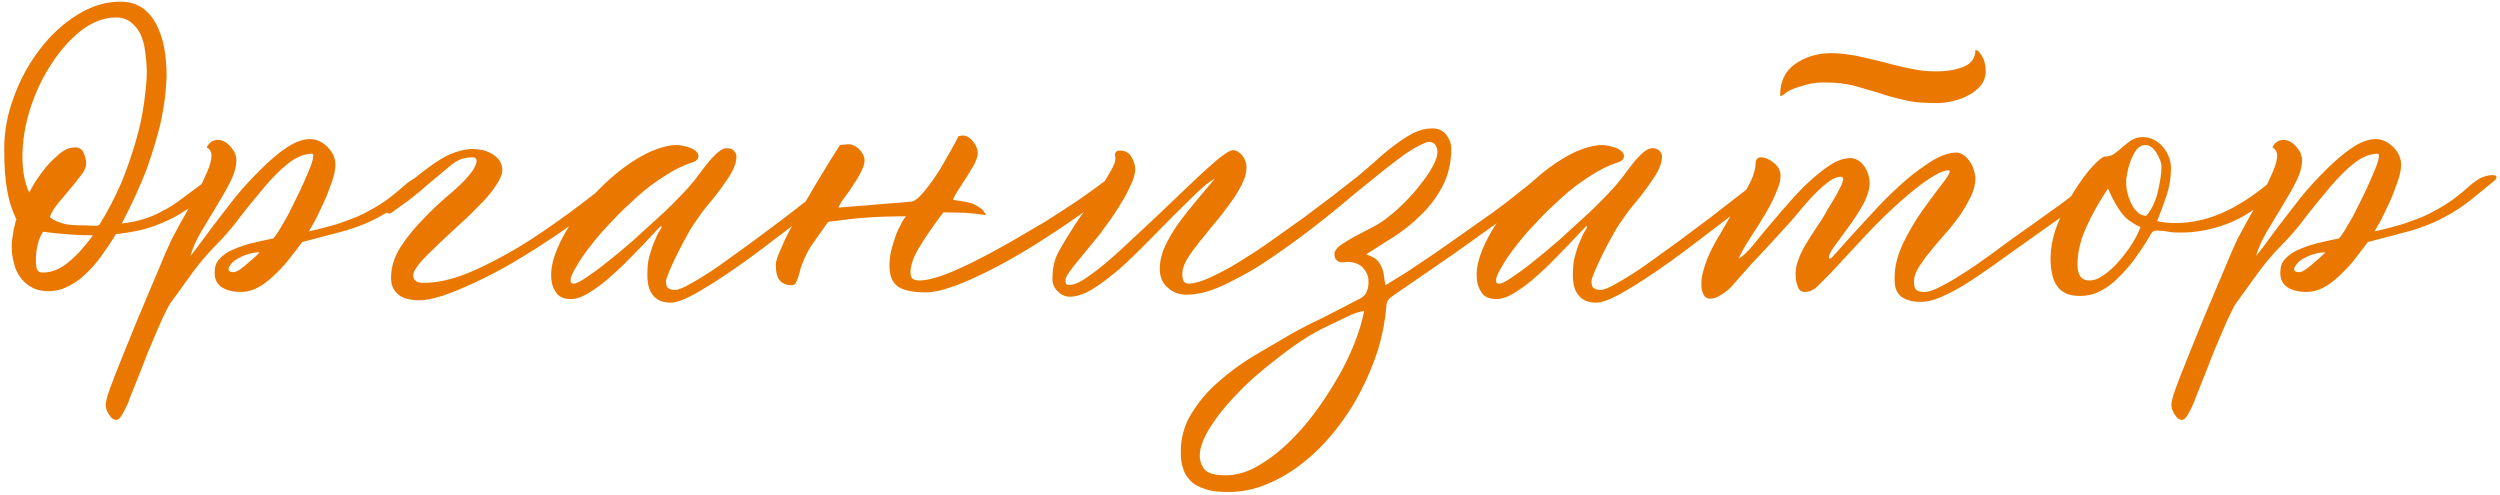 <?xml version="1.0" encoding="UTF-8"?> <svg xmlns="http://www.w3.org/2000/svg" width="303" height="60" viewBox="0 0 303 60" fill="none"><path d="M25.376 21.609C25.568 21.417 25.808 21.321 26.096 21.321C26.24 21.321 26.384 21.369 26.528 21.465C26.624 21.561 26.72 21.657 26.72 21.753C26.672 22.041 26.528 22.233 26.336 22.377L24.512 23.961C23.84 24.537 23.072 25.161 22.112 25.737C21.152 26.361 20.048 26.889 18.752 27.369C17.456 27.849 15.872 28.185 14.048 28.377C13.472 29.337 12.848 30.249 12.224 31.113C11.6 31.977 10.928 32.697 10.256 33.321C9.584 33.945 8.864 34.425 8.144 34.761C7.376 35.145 6.656 35.289 5.888 35.289C5.072 35.289 4.4 35.145 3.824 34.809C3.248 34.521 2.816 34.089 2.432 33.561C2.048 33.033 1.808 32.457 1.664 31.785C1.472 31.113 1.424 30.489 1.424 29.817C1.424 29.625 1.424 29.337 1.472 29.049L1.616 28.089C1.664 27.801 1.712 27.513 1.808 27.225C1.856 26.937 1.904 26.745 2 26.601C1.424 25.449 1.04 24.201 0.848 22.905C0.608 21.657 0.512 20.025 0.512 18.057C0.512 15.945 0.896 13.785 1.712 11.673C2.48 9.561 3.536 7.641 4.88 5.913C6.176 4.233 7.664 2.841 9.392 1.785C11.072 0.729 12.8 0.201 14.624 0.201C15.68 0.201 16.544 0.489 17.264 0.969C17.936 1.449 18.512 2.121 18.944 2.937C19.376 3.801 19.712 4.761 19.904 5.817C20.096 6.873 20.192 8.025 20.192 9.177C20.192 9.561 20.144 10.281 20.048 11.289C19.952 12.297 19.76 13.545 19.424 15.081C19.04 16.617 18.512 18.441 17.792 20.457C17.024 22.473 16.016 24.681 14.768 27.081C15.728 26.985 16.64 26.793 17.408 26.553C18.176 26.313 18.992 25.977 19.76 25.545C20.528 25.161 21.344 24.633 22.208 23.961L25.376 21.609ZM14.048 2.121C12.56 2.121 11.12 2.697 9.776 3.753C8.432 4.809 7.232 6.201 6.176 7.833C5.12 9.465 4.256 11.289 3.632 13.257C3.008 15.273 2.72 17.193 2.72 19.017C2.72 20.649 2.96 22.089 3.536 23.337C3.68 23.049 3.92 22.617 4.304 21.993C4.688 21.417 5.12 20.793 5.648 20.169C6.128 19.593 6.704 19.065 7.28 18.585C7.856 18.105 8.48 17.865 9.152 17.865C9.632 17.865 9.968 18.105 10.16 18.585C10.352 19.065 10.448 19.449 10.448 19.785C10.448 20.217 10.256 20.697 9.872 21.177C9.488 21.705 9.056 22.233 8.576 22.809L7.088 24.585C6.608 25.161 6.224 25.737 6.032 26.313C6.416 26.649 6.944 26.889 7.616 27.081C8.24 27.273 9.2 27.321 10.544 27.321C10.736 27.321 11.024 27.369 11.312 27.369C11.6 27.369 11.84 27.369 12.032 27.273C13.04 25.641 13.904 23.961 14.672 22.233C15.392 20.505 15.968 18.777 16.448 17.145C16.928 15.513 17.264 13.929 17.456 12.489C17.648 11.049 17.792 9.801 17.792 8.745C17.792 7.881 17.696 7.065 17.6 6.249C17.504 5.481 17.312 4.761 17.024 4.137C16.736 3.561 16.352 3.081 15.872 2.697C15.392 2.313 14.768 2.121 14.048 2.121ZM5.216 33.033C6.224 33.033 7.232 32.649 8.288 31.785C9.296 30.969 10.304 29.865 11.264 28.521C9.44 28.521 7.424 28.377 5.216 28.089C4.88 28.617 4.64 29.193 4.544 29.769C4.4 30.345 4.352 30.921 4.352 31.449C4.352 32.121 4.4 32.553 4.544 32.745C4.64 32.937 4.88 33.033 5.216 33.033ZM49.918 21.801C50.206 21.609 50.494 21.465 50.83 21.369C51.118 21.273 51.406 21.225 51.694 21.225C52.03 21.225 52.222 21.321 52.222 21.465C52.222 21.657 52.078 21.801 51.838 21.993L49.966 23.529C49.342 24.057 48.67 24.585 47.902 25.113C47.134 25.641 46.222 26.169 45.262 26.649C44.302 27.129 43.15 27.561 41.902 27.945L39.166 28.665L36.622 29.337C36.046 30.105 35.47 30.873 34.894 31.593C34.318 32.313 33.694 32.937 33.07 33.513C32.446 34.089 31.822 34.569 31.15 34.905C30.478 35.241 29.854 35.385 29.23 35.385C28.222 35.385 27.454 35.193 26.878 34.809C26.302 34.425 26.014 33.849 26.014 33.081C26.014 32.409 26.158 31.881 26.542 31.449C26.926 31.017 27.406 30.633 28.03 30.345C28.654 30.057 29.422 29.769 30.286 29.529C31.15 29.337 32.062 29.097 33.118 28.905C33.262 28.761 33.502 28.425 33.838 27.897C34.126 27.417 34.462 26.841 34.846 26.169L35.902 24.057C36.286 23.289 36.622 22.569 36.91 21.897C37.198 21.225 37.486 20.601 37.678 20.073C37.87 19.545 37.966 19.161 37.966 18.873C37.966 18.729 37.918 18.633 37.822 18.633C36.862 18.633 35.854 19.065 34.894 19.833C33.934 20.601 32.974 21.561 32.014 22.713C31.054 23.865 30.046 25.065 29.086 26.313C28.126 27.609 27.166 28.713 26.206 29.673C25.15 30.729 24.238 31.833 23.374 32.985L20.878 36.441C20.638 36.729 20.35 37.209 20.062 37.833C19.726 38.505 19.39 39.225 19.054 40.041L17.95 42.633L16.942 45.225L16.078 47.385C15.79 48.057 15.646 48.489 15.55 48.777C15.358 49.161 15.166 49.641 14.878 50.121C14.59 50.649 14.35 50.889 14.11 50.889C13.774 50.889 13.486 50.697 13.198 50.217C12.91 49.785 12.814 49.401 12.814 49.017C12.814 48.777 12.958 48.105 13.342 47.049C13.726 45.993 14.206 44.793 14.782 43.353L16.654 38.745L18.574 34.185L20.158 30.441C20.638 29.385 20.926 28.713 21.118 28.425C21.502 27.705 21.934 26.889 22.462 25.977L23.902 23.337C24.382 22.473 24.766 21.609 25.102 20.841C25.438 20.073 25.63 19.401 25.63 18.873C25.63 18.393 25.438 18.057 25.054 17.865C25.342 17.289 25.774 16.953 26.446 16.953C26.734 16.953 26.974 17.049 27.262 17.193C27.502 17.337 27.742 17.529 27.934 17.769C28.126 18.009 28.318 18.249 28.462 18.537C28.558 18.825 28.654 19.113 28.654 19.353C28.654 20.169 28.414 21.033 27.934 21.993C27.454 22.953 26.878 23.961 26.254 24.969L24.43 27.993C23.806 29.049 23.374 30.009 23.086 30.969C23.134 30.969 23.422 30.633 23.95 29.913L25.87 27.321L28.51 23.913C29.47 22.713 30.526 21.609 31.582 20.553C32.638 19.497 33.646 18.633 34.702 17.913C35.71 17.241 36.67 16.857 37.582 16.857C38.35 16.857 39.07 17.193 39.694 17.817C40.318 18.441 40.654 19.161 40.654 19.977C40.654 20.553 40.51 21.225 40.222 22.041C39.934 22.857 39.646 23.673 39.262 24.489C38.878 25.305 38.542 26.025 38.206 26.697C37.822 27.369 37.582 27.801 37.438 28.041C38.158 27.897 38.878 27.705 39.598 27.513C40.318 27.321 41.038 27.129 41.758 26.841C42.862 26.457 43.822 26.073 44.638 25.593C45.454 25.161 46.174 24.729 46.846 24.249C47.47 23.769 48.046 23.337 48.526 22.905C49.006 22.473 49.438 22.089 49.918 21.801ZM28.318 32.985C28.606 32.985 29.038 32.745 29.662 32.217C30.286 31.689 30.91 31.161 31.486 30.585C30.91 30.585 30.43 30.681 29.998 30.825C29.518 30.969 29.134 31.161 28.798 31.353C28.414 31.545 28.174 31.785 27.982 32.025C27.79 32.265 27.694 32.457 27.694 32.601C27.694 32.889 27.886 32.985 28.318 32.985ZM51.333 34.281C52.965 34.281 54.741 33.897 56.757 33.081C58.725 32.265 60.741 31.209 62.853 29.961C64.917 28.713 66.981 27.273 69.093 25.737C71.157 24.201 73.077 22.713 74.901 21.225C75.093 21.033 75.285 20.937 75.477 20.937C75.765 20.937 75.909 21.081 75.909 21.369C75.909 21.561 75.813 21.753 75.621 21.945C74.469 23.097 73.125 24.297 71.637 25.449C70.149 26.601 68.613 27.705 67.029 28.761C65.445 29.817 63.861 30.825 62.229 31.785C60.597 32.745 59.109 33.513 57.669 34.185C56.229 34.857 54.885 35.433 53.733 35.817C52.533 36.201 51.573 36.393 50.901 36.393C49.653 36.393 48.741 36.153 48.213 35.625C47.637 35.145 47.397 34.473 47.397 33.705C47.397 32.361 47.781 31.113 48.597 29.865C49.413 28.617 50.373 27.465 51.477 26.361C52.533 25.257 53.637 24.249 54.789 23.289C55.893 22.329 56.757 21.465 57.333 20.601C57.621 20.121 57.765 19.785 57.765 19.497C57.765 19.209 57.573 19.065 57.285 19.065C56.229 19.065 55.365 19.401 54.597 20.073L52.005 22.233L50.949 23.145L49.941 23.961C49.605 24.249 49.221 24.489 48.837 24.777L47.445 25.785C47.301 25.881 47.205 25.881 47.157 25.881C47.061 25.881 46.965 25.833 46.869 25.737C46.773 25.641 46.725 25.545 46.725 25.353C46.725 25.161 46.869 24.825 47.253 24.393C47.637 23.961 48.069 23.529 48.597 23.049L50.181 21.657C50.709 21.225 51.141 20.889 51.525 20.601C52.677 19.737 53.685 19.065 54.597 18.681C55.509 18.297 56.421 18.057 57.285 18.057C57.669 18.057 58.101 18.105 58.533 18.201C58.965 18.297 59.349 18.489 59.685 18.681C60.021 18.873 60.309 19.161 60.549 19.449C60.741 19.785 60.885 20.169 60.885 20.601C60.885 21.081 60.645 21.657 60.213 22.329C59.781 23.001 59.253 23.673 58.629 24.345C57.957 25.017 57.285 25.737 56.565 26.409L54.645 28.185L53.253 29.481L51.765 30.921C51.285 31.401 50.853 31.881 50.565 32.313C50.229 32.745 50.085 33.081 50.085 33.321C50.085 33.993 50.469 34.281 51.333 34.281ZM83.741 19.737C82.733 20.073 81.677 20.601 80.573 21.321C79.421 22.041 78.317 22.857 77.261 23.817C76.205 24.777 75.149 25.737 74.189 26.793C73.181 27.849 72.317 28.809 71.597 29.769C70.829 30.729 70.253 31.593 69.821 32.361C69.341 33.129 69.149 33.657 69.149 33.993C69.149 34.281 69.245 34.377 69.533 34.377C69.821 34.377 70.301 34.137 71.021 33.657C71.741 33.177 72.605 32.553 73.565 31.785C74.525 31.017 75.581 30.153 76.685 29.193L79.901 26.265C80.957 25.305 81.917 24.345 82.781 23.433C83.645 22.521 84.317 21.705 84.797 21.033C84.989 20.745 85.277 20.409 85.565 20.025C85.853 19.641 86.141 19.305 86.429 19.017C86.717 18.729 87.005 18.441 87.293 18.249C87.581 18.057 87.821 17.961 88.109 17.961C88.445 17.961 88.733 18.057 88.925 18.249C89.117 18.441 89.261 18.681 89.261 18.969C89.261 19.545 89.069 20.121 88.733 20.793C88.349 21.465 87.917 22.089 87.437 22.761C86.957 23.433 86.429 24.105 85.853 24.777C85.277 25.449 84.797 26.121 84.413 26.697C84.125 27.081 83.741 27.657 83.357 28.377C82.925 29.145 82.541 29.865 82.157 30.633C81.773 31.401 81.437 32.121 81.149 32.793C80.861 33.465 80.717 33.897 80.717 34.089C80.717 34.569 80.813 34.857 81.053 34.953C81.293 35.097 81.533 35.145 81.773 35.145C82.157 35.145 82.829 34.905 83.789 34.329C84.749 33.801 85.901 33.081 87.149 32.217L91.085 29.385L95.069 26.409L98.477 23.769C99.437 23.001 100.157 22.473 100.637 22.137C101.165 21.705 101.645 21.465 102.029 21.465C102.269 21.465 102.413 21.657 102.413 21.945C102.413 22.137 102.317 22.281 102.221 22.377L100.445 23.865L97.037 26.601L92.621 29.961C91.037 31.161 89.501 32.265 88.061 33.225C86.573 34.233 85.229 35.049 84.029 35.721C82.781 36.393 81.869 36.681 81.293 36.681C80.333 36.681 79.613 36.393 79.133 35.769C78.653 35.193 78.461 34.377 78.461 33.321C78.461 32.505 78.509 31.737 78.701 31.065C78.893 30.393 79.085 29.769 79.325 29.241C79.517 28.761 79.709 28.329 79.901 28.041C80.093 27.753 80.189 27.561 80.189 27.465L80.141 27.417C80.045 27.417 79.805 27.657 79.421 28.089L77.885 29.721L75.821 31.833C75.053 32.601 74.237 33.321 73.469 33.993C72.653 34.665 71.885 35.193 71.165 35.625C70.397 36.057 69.773 36.249 69.245 36.249C68.285 36.249 67.661 35.961 67.325 35.337C66.941 34.761 66.797 34.089 66.797 33.321C66.797 32.409 67.037 31.353 67.517 30.201C67.997 29.049 68.621 27.897 69.437 26.745C70.253 25.593 71.165 24.441 72.221 23.337C73.277 22.233 74.333 21.273 75.485 20.409C76.637 19.545 77.741 18.873 78.893 18.345C80.045 17.865 81.101 17.577 82.061 17.577C82.253 17.577 82.493 17.625 82.781 17.673C83.069 17.721 83.357 17.817 83.645 17.913C83.933 18.009 84.173 18.153 84.365 18.345C84.557 18.537 84.653 18.729 84.653 18.921C84.653 19.305 84.317 19.593 83.741 19.737ZM107.807 32.217C107.807 31.641 107.855 31.065 107.999 30.441C108.143 29.817 108.335 29.241 108.527 28.665C108.719 28.089 108.959 27.609 109.199 27.177C109.391 26.745 109.631 26.409 109.823 26.217C108.095 26.217 106.559 26.265 105.119 26.361C103.679 26.457 102.095 26.649 100.367 26.889L98.639 29.337C98.063 30.105 97.583 31.017 97.199 32.073C97.103 32.313 97.007 32.553 96.959 32.841C96.863 33.129 96.815 33.417 96.719 33.657C96.623 33.945 96.527 34.137 96.431 34.329C96.287 34.521 96.143 34.569 95.951 34.569C95.327 34.569 94.847 34.377 94.511 33.993C94.175 33.609 94.031 32.985 94.031 32.025C94.031 31.737 94.175 31.257 94.463 30.585C94.751 29.913 95.087 29.097 95.567 28.185C96.047 27.273 96.575 26.313 97.151 25.257L98.927 22.233L100.559 19.545L101.807 17.577C101.855 17.577 101.999 17.529 102.287 17.529C102.527 17.529 102.671 17.481 102.767 17.481C103.295 17.481 103.775 17.721 104.159 18.105C104.543 18.537 104.783 18.969 104.783 19.449C104.783 19.833 104.639 20.265 104.399 20.745C104.159 21.225 103.871 21.753 103.535 22.233C103.199 22.761 102.863 23.289 102.479 23.769C102.095 24.249 101.807 24.729 101.615 25.161C102.191 25.113 102.815 25.065 103.391 25.017C103.967 24.969 104.591 24.921 105.263 24.873L107.471 24.681C108.287 24.633 109.247 24.537 110.399 24.441C110.687 24.441 111.071 24.201 111.455 23.817C111.839 23.433 112.271 22.905 112.703 22.329C113.135 21.753 113.567 21.081 113.999 20.409L115.103 18.489L115.871 17.097L116.159 16.521C116.255 16.473 116.447 16.425 116.687 16.425C117.119 16.425 117.551 16.665 117.935 17.145C118.319 17.625 118.511 18.105 118.511 18.585C118.463 19.017 118.319 19.449 118.079 19.929C117.791 20.409 117.503 20.889 117.215 21.369L116.255 22.857C115.919 23.337 115.679 23.817 115.487 24.201C115.871 24.297 116.255 24.345 116.639 24.393C117.023 24.441 117.359 24.537 117.743 24.633C118.127 24.777 118.463 24.969 118.751 25.161C119.039 25.353 119.327 25.689 119.519 26.073C118.559 25.929 117.695 25.833 116.879 25.785C116.063 25.785 115.199 25.737 114.335 25.737C112.991 27.513 111.983 29.001 111.311 30.153C110.639 31.305 110.351 32.265 110.351 32.985C110.351 33.417 110.447 33.705 110.639 33.801C110.831 33.945 111.119 33.993 111.503 33.993C112.127 33.993 112.991 33.801 114.143 33.417C115.247 33.033 116.495 32.457 117.887 31.785C119.231 31.113 120.671 30.345 122.207 29.481L126.719 26.841C128.159 25.929 129.551 25.017 130.847 24.153C132.095 23.289 133.199 22.473 134.159 21.753C134.303 21.561 134.495 21.417 134.735 21.321C134.927 21.225 135.167 21.177 135.359 21.177C135.743 21.177 135.935 21.321 135.935 21.609C135.935 21.801 135.839 21.993 135.647 22.233C135.455 22.473 135.311 22.665 135.119 22.809C133.871 23.817 132.575 24.825 131.183 25.833C129.743 26.841 128.351 27.801 126.911 28.713C125.471 29.673 124.031 30.537 122.591 31.353C121.151 32.169 119.759 32.889 118.511 33.465C117.215 34.089 116.015 34.569 114.959 34.905C113.855 35.289 112.943 35.433 112.223 35.433C110.591 35.433 109.487 35.193 108.815 34.713C108.143 34.233 107.807 33.417 107.807 32.217ZM140.566 32.601C140.566 31.737 140.758 30.825 141.19 29.865C141.622 28.953 142.15 28.041 142.822 27.081C143.494 26.169 144.214 25.257 144.982 24.345L147.238 21.657C146.662 21.945 145.942 22.521 145.078 23.337L142.246 26.121L138.982 29.433C137.83 30.585 136.726 31.689 135.622 32.649C134.47 33.609 133.414 34.425 132.406 35.049C131.35 35.673 130.438 35.961 129.67 35.961C129.142 35.961 128.662 35.769 128.23 35.337C127.75 34.905 127.558 34.377 127.558 33.801C127.558 32.505 127.798 31.353 128.374 30.393C128.902 29.433 129.526 28.425 130.198 27.369C130.582 26.793 131.062 26.073 131.638 25.305C132.214 24.537 132.742 23.721 133.27 22.953C133.75 22.185 134.23 21.417 134.614 20.745C134.998 20.073 135.19 19.593 135.19 19.209L135.142 18.729C135.142 18.441 135.334 18.249 135.766 18.249C136.39 18.249 136.87 18.537 137.158 19.065C137.446 19.593 137.59 20.073 137.59 20.505C137.59 20.937 137.446 21.465 137.206 22.089C136.918 22.713 136.63 23.337 136.246 24.009C135.862 24.681 135.43 25.353 134.998 26.025C134.518 26.697 134.134 27.273 133.75 27.753C133.366 28.329 132.886 28.905 132.358 29.529L130.87 31.353C130.39 31.929 129.958 32.457 129.622 32.937C129.286 33.417 129.142 33.705 129.142 33.897C129.142 34.185 129.142 34.329 129.238 34.425C129.286 34.521 129.43 34.521 129.718 34.521C130.246 34.521 131.062 34.137 132.166 33.321C133.222 32.553 134.47 31.545 135.814 30.297L140.038 26.361L144.166 22.425C145.414 21.225 146.518 20.217 147.478 19.401C148.438 18.633 149.062 18.201 149.446 18.201C149.83 18.201 150.214 18.441 150.55 18.825C150.886 19.257 151.078 19.737 151.078 20.265C151.078 20.937 150.886 21.609 150.502 22.377C150.118 23.145 149.638 23.913 149.062 24.681C148.486 25.497 147.862 26.313 147.19 27.081L145.318 29.385C144.742 30.105 144.262 30.777 143.878 31.401C143.494 32.073 143.302 32.601 143.302 33.081C143.302 33.657 143.35 34.041 143.542 34.185C143.734 34.329 143.878 34.377 144.022 34.377C144.694 34.377 145.558 34.137 146.614 33.657C147.67 33.177 148.87 32.553 150.118 31.785C151.366 31.017 152.71 30.153 154.054 29.193L158.038 26.361L161.542 23.721L164.182 21.657C164.278 21.561 164.422 21.513 164.662 21.417C164.854 21.321 165.046 21.273 165.238 21.273C165.43 21.273 165.67 21.321 165.862 21.369C166.054 21.417 166.15 21.513 166.15 21.609C166.15 21.705 166.054 21.849 165.958 21.945C163.558 24.057 161.398 25.833 159.478 27.321C157.558 28.809 155.83 30.057 154.342 31.065C152.806 32.121 151.51 32.937 150.358 33.513C149.206 34.137 148.246 34.617 147.382 34.953C146.518 35.289 145.846 35.481 145.27 35.577C144.694 35.673 144.262 35.721 143.878 35.721C142.918 35.721 142.15 35.433 141.526 34.857C140.854 34.281 140.566 33.513 140.566 32.601ZM173.255 17.193C172.919 17.193 172.487 17.385 171.959 17.673C171.383 17.961 170.759 18.345 170.087 18.825C169.415 19.305 168.695 19.881 167.927 20.457L165.671 22.281L163.607 23.961C162.935 24.489 162.407 24.921 161.975 25.209C161.687 25.449 161.495 25.545 161.303 25.545C161.111 25.545 160.967 25.449 160.871 25.257C160.775 25.065 160.775 24.873 160.775 24.681C160.775 24.441 161.063 24.105 161.639 23.673C162.215 23.289 162.983 22.665 163.943 21.897L166.583 19.641C167.399 18.873 168.215 18.201 168.983 17.625C169.751 17.049 170.519 16.521 171.287 16.137C172.055 15.753 172.823 15.561 173.591 15.561C174.359 15.561 174.935 15.849 175.319 16.377C175.703 16.905 175.895 17.433 175.895 18.009C175.895 19.737 175.511 21.273 174.839 22.569C174.119 23.913 173.255 25.065 172.199 26.073C171.143 27.129 170.039 27.993 168.839 28.761L165.575 30.825C166.103 31.017 166.535 31.209 166.823 31.449C167.111 31.737 167.303 32.025 167.447 32.361C167.591 32.697 167.687 33.033 167.735 33.417C167.783 33.801 167.831 34.185 167.927 34.569L170.567 32.937L173.927 30.681L177.623 28.089L181.223 25.545C182.327 24.729 183.335 23.961 184.199 23.241C185.063 22.569 185.783 21.993 186.263 21.561C186.455 21.417 186.647 21.321 186.791 21.321C187.175 21.321 187.367 21.513 187.367 21.849C187.367 21.993 187.319 22.185 187.319 22.377C187.271 22.569 187.175 22.713 187.031 22.809L185.207 24.201L181.703 26.841L176.327 30.681L168.935 35.769C168.647 35.961 168.407 36.153 168.263 36.345C168.119 36.537 168.023 36.825 168.023 37.161C167.879 38.889 167.543 40.665 167.015 42.393C166.439 44.169 165.719 45.897 164.855 47.529C163.991 49.209 162.935 50.793 161.783 52.233C160.583 53.721 159.287 55.017 157.943 56.073C156.551 57.177 155.111 58.041 153.575 58.665C152.039 59.337 150.455 59.625 148.871 59.625C147.671 59.625 146.711 59.529 145.991 59.241C145.223 59.001 144.647 58.665 144.215 58.185C143.783 57.753 143.495 57.225 143.351 56.649C143.159 56.073 143.111 55.401 143.111 54.729C143.111 53.049 143.543 51.513 144.407 50.121C145.271 48.729 146.327 47.433 147.671 46.281C148.967 45.129 150.407 44.073 151.991 43.113L156.503 40.473C157.703 39.801 158.903 39.177 160.151 38.601L163.799 36.729L164.711 36.249C164.951 36.153 165.143 36.009 165.335 35.817C165.527 35.625 165.623 35.433 165.719 35.145C165.815 34.905 165.863 34.569 165.863 34.089C165.863 33.465 165.623 32.937 165.191 32.457C164.759 31.977 164.087 31.737 163.223 31.737C163.127 31.737 163.031 31.785 162.935 31.785C162.839 31.785 162.791 31.785 162.695 31.785C162.359 31.785 162.119 31.689 161.975 31.497C161.783 31.305 161.735 31.065 161.735 30.777C161.735 30.441 161.975 30.105 162.455 29.721C162.935 29.385 163.511 29.049 164.183 28.665L166.391 27.513C167.159 27.129 167.831 26.649 168.407 26.169C168.935 25.785 169.559 25.209 170.231 24.537C170.903 23.865 171.527 23.193 172.103 22.425C172.679 21.705 173.207 20.985 173.591 20.265C173.975 19.593 174.215 18.969 174.215 18.441C174.215 18.105 174.119 17.817 173.975 17.577C173.783 17.337 173.543 17.193 173.255 17.193ZM148.535 57.609C149.687 57.609 150.887 57.321 152.135 56.649C153.383 55.977 154.583 55.113 155.735 54.057C156.887 53.001 158.039 51.753 159.095 50.361C160.151 48.969 161.111 47.529 161.975 46.041C162.839 44.601 163.559 43.113 164.135 41.673C164.711 40.233 165.095 38.937 165.335 37.689C164.663 37.785 163.991 38.025 163.223 38.409L161.015 39.465C160.007 39.945 158.903 40.521 157.751 41.289C156.599 42.057 155.447 42.921 154.295 43.833C153.143 44.745 151.991 45.705 150.935 46.713C149.879 47.769 148.919 48.777 148.103 49.785C147.287 50.841 146.615 51.801 146.135 52.713C145.655 53.673 145.415 54.489 145.415 55.209C145.415 55.881 145.607 56.409 145.991 56.889C146.375 57.369 147.239 57.609 148.535 57.609ZM195.913 19.737C194.905 20.073 193.849 20.601 192.745 21.321C191.593 22.041 190.489 22.857 189.433 23.817C188.377 24.777 187.321 25.737 186.361 26.793C185.353 27.849 184.489 28.809 183.769 29.769C183.001 30.729 182.425 31.593 181.993 32.361C181.513 33.129 181.321 33.657 181.321 33.993C181.321 34.281 181.417 34.377 181.705 34.377C181.993 34.377 182.473 34.137 183.193 33.657C183.913 33.177 184.777 32.553 185.737 31.785C186.697 31.017 187.753 30.153 188.857 29.193L192.073 26.265C193.129 25.305 194.089 24.345 194.953 23.433C195.817 22.521 196.489 21.705 196.969 21.033C197.161 20.745 197.449 20.409 197.737 20.025C198.025 19.641 198.313 19.305 198.601 19.017C198.889 18.729 199.177 18.441 199.465 18.249C199.753 18.057 199.993 17.961 200.281 17.961C200.617 17.961 200.905 18.057 201.097 18.249C201.289 18.441 201.433 18.681 201.433 18.969C201.433 19.545 201.241 20.121 200.905 20.793C200.521 21.465 200.089 22.089 199.609 22.761C199.129 23.433 198.601 24.105 198.025 24.777C197.449 25.449 196.969 26.121 196.585 26.697C196.297 27.081 195.913 27.657 195.529 28.377C195.097 29.145 194.713 29.865 194.329 30.633C193.945 31.401 193.609 32.121 193.321 32.793C193.033 33.465 192.889 33.897 192.889 34.089C192.889 34.569 192.985 34.857 193.225 34.953C193.465 35.097 193.705 35.145 193.945 35.145C194.329 35.145 195.001 34.905 195.961 34.329C196.921 33.801 198.073 33.081 199.321 32.217L203.257 29.385L207.241 26.409L210.649 23.769C211.609 23.001 212.329 22.473 212.809 22.137C213.337 21.705 213.817 21.465 214.201 21.465C214.441 21.465 214.585 21.657 214.585 21.945C214.585 22.137 214.489 22.281 214.393 22.377L212.617 23.865L209.209 26.601L204.793 29.961C203.209 31.161 201.673 32.265 200.233 33.225C198.745 34.233 197.401 35.049 196.201 35.721C194.953 36.393 194.041 36.681 193.465 36.681C192.505 36.681 191.785 36.393 191.305 35.769C190.825 35.193 190.633 34.377 190.633 33.321C190.633 32.505 190.681 31.737 190.873 31.065C191.065 30.393 191.257 29.769 191.497 29.241C191.689 28.761 191.881 28.329 192.073 28.041C192.265 27.753 192.361 27.561 192.361 27.465L192.313 27.417C192.217 27.417 191.977 27.657 191.593 28.089L190.057 29.721L187.993 31.833C187.225 32.601 186.409 33.321 185.641 33.993C184.825 34.665 184.057 35.193 183.337 35.625C182.569 36.057 181.945 36.249 181.417 36.249C180.457 36.249 179.833 35.961 179.497 35.337C179.113 34.761 178.969 34.089 178.969 33.321C178.969 32.409 179.209 31.353 179.689 30.201C180.169 29.049 180.793 27.897 181.609 26.745C182.425 25.593 183.337 24.441 184.393 23.337C185.449 22.233 186.505 21.273 187.657 20.409C188.809 19.545 189.913 18.873 191.065 18.345C192.217 17.865 193.273 17.577 194.233 17.577C194.425 17.577 194.665 17.625 194.953 17.673C195.241 17.721 195.529 17.817 195.817 17.913C196.105 18.009 196.345 18.153 196.537 18.345C196.729 18.537 196.825 18.729 196.825 18.921C196.825 19.305 196.489 19.593 195.913 19.737ZM215.755 11.529C215.755 9.897 216.331 8.649 217.531 7.785C218.731 6.921 220.219 6.441 221.947 6.441C222.955 6.441 224.011 6.585 225.067 6.777C226.123 7.017 227.227 7.257 228.331 7.545C229.387 7.833 230.491 8.121 231.547 8.313C232.603 8.553 233.611 8.649 234.667 8.649C236.011 8.649 237.115 8.457 238.027 8.073C238.939 7.689 239.419 7.017 239.419 6.057C239.707 6.057 239.947 6.345 240.235 6.825C240.523 7.305 240.667 7.929 240.667 8.601C240.667 9.273 240.475 9.849 240.091 10.329C239.707 10.809 239.179 11.241 238.603 11.529C238.027 11.865 237.355 12.105 236.683 12.249C235.963 12.441 235.291 12.489 234.715 12.489C233.131 12.489 231.787 12.393 230.731 12.105C229.627 11.865 228.619 11.577 227.659 11.241C226.699 10.953 225.691 10.665 224.683 10.377C223.675 10.137 222.523 9.993 221.179 9.993C220.267 9.993 219.499 10.089 218.875 10.281C218.203 10.473 217.675 10.617 217.243 10.809C216.811 11.001 216.475 11.193 216.283 11.385C216.043 11.577 215.899 11.625 215.803 11.625C215.755 11.625 215.755 11.625 215.755 11.529ZM255.019 21.849C255.019 22.425 254.107 23.289 252.379 24.489L244.603 30.009L241.243 32.409C240.139 33.177 239.083 33.897 238.075 34.521C237.067 35.145 236.107 35.625 235.243 36.009C234.331 36.393 233.563 36.585 232.891 36.585C232.219 36.585 231.643 36.537 231.211 36.345C230.779 36.201 230.443 36.009 230.203 35.721C229.963 35.481 229.819 35.193 229.723 34.809C229.627 34.425 229.627 34.041 229.627 33.657C229.627 32.313 229.963 30.969 230.635 29.529C231.307 28.137 232.075 26.841 232.939 25.593C233.803 24.393 234.571 23.337 235.243 22.473C235.915 21.609 236.299 21.081 236.299 20.793C236.299 20.697 236.251 20.649 236.155 20.649C235.579 20.649 234.763 21.033 233.755 21.705C232.747 22.377 231.595 23.289 230.299 24.441C229.003 25.593 227.611 26.937 226.171 28.473L221.755 33.225C221.275 33.705 220.795 34.185 220.315 34.665C219.835 35.145 219.307 35.385 218.731 35.385C218.299 35.385 218.011 35.145 217.867 34.665C217.675 34.185 217.627 33.705 217.627 33.225C217.627 32.649 217.723 32.073 217.963 31.497C218.155 30.921 218.443 30.297 218.827 29.673C219.163 29.097 219.547 28.473 219.979 27.849C220.363 27.273 220.795 26.649 221.179 25.977C221.371 25.641 221.563 25.257 221.851 24.825C222.091 24.441 222.331 24.009 222.571 23.625C222.763 23.241 222.955 22.857 223.147 22.521C223.291 22.185 223.387 21.897 223.387 21.705C223.387 21.513 223.291 21.417 223.099 21.417C222.763 21.417 222.427 21.561 222.043 21.753C221.659 21.993 221.275 22.281 220.891 22.617C220.507 22.953 220.123 23.337 219.739 23.721L218.779 24.777C217.915 25.833 217.147 26.745 216.427 27.513L214.315 29.817L212.203 32.073L209.995 34.569C209.707 34.953 209.275 35.289 208.699 35.673C208.123 36.057 207.691 36.201 207.307 36.201C206.875 36.201 206.587 36.009 206.443 35.625C206.251 35.241 206.203 34.905 206.203 34.521C206.203 33.849 206.299 33.177 206.539 32.505C206.731 31.833 207.019 31.113 207.355 30.393C207.691 29.721 208.075 29.001 208.507 28.329C208.891 27.657 209.275 26.985 209.659 26.313C209.947 25.737 210.283 25.209 210.667 24.633C211.051 24.057 211.387 23.529 211.675 22.953C211.963 22.425 212.251 21.897 212.443 21.369C212.635 20.841 212.779 20.313 212.779 19.785C212.779 19.593 212.827 19.449 212.923 19.305C213.019 19.161 213.211 19.065 213.403 19.065C213.931 19.065 214.459 19.305 214.987 19.737C215.515 20.169 215.803 20.697 215.803 21.273C215.803 21.753 215.707 22.233 215.515 22.713C215.323 23.241 215.083 23.769 214.843 24.297C214.555 24.873 214.267 25.401 213.979 25.881L213.163 27.225L211.867 29.241C211.435 29.913 211.051 30.633 210.715 31.353C211.243 31.065 211.771 30.537 212.347 29.865L213.883 27.993L216.043 25.449C216.907 24.441 217.771 23.481 218.731 22.521C219.691 21.609 220.603 20.841 221.563 20.169C222.523 19.497 223.435 19.161 224.299 19.161C224.683 19.161 225.019 19.305 225.307 19.497C225.595 19.689 225.835 19.977 226.027 20.265C226.219 20.553 226.363 20.889 226.459 21.225C226.555 21.561 226.603 21.849 226.603 22.137C226.603 22.953 226.315 23.817 225.835 24.729C225.307 25.689 224.731 26.553 224.107 27.417L222.427 29.721C221.899 30.393 221.659 30.921 221.659 31.209C221.659 31.305 221.707 31.353 221.803 31.353C221.899 31.353 222.187 31.065 222.763 30.393L224.875 28.041L227.755 24.921C228.811 23.817 229.867 22.809 230.971 21.849C232.075 20.889 233.179 20.121 234.235 19.449C235.291 18.825 236.299 18.489 237.163 18.489C237.451 18.489 237.739 18.633 238.027 18.825C238.315 19.017 238.555 19.305 238.747 19.593C238.939 19.881 239.131 20.217 239.227 20.601C239.323 20.985 239.419 21.273 239.419 21.561C239.419 22.329 239.227 23.097 238.843 23.865C238.459 24.633 238.027 25.401 237.499 26.169C236.923 26.937 236.347 27.705 235.675 28.425C235.003 29.193 234.427 29.865 233.899 30.537C233.323 31.209 232.891 31.881 232.507 32.457C232.123 33.081 231.979 33.609 231.979 34.089C231.979 34.569 232.027 34.905 232.219 35.097C232.411 35.289 232.747 35.385 233.227 35.385C233.755 35.385 234.475 35.145 235.435 34.617C236.395 34.137 237.355 33.513 238.411 32.841C239.467 32.169 240.427 31.449 241.387 30.777L243.595 29.145L247.243 26.553L249.787 24.729C250.507 24.201 251.179 23.673 251.755 23.193L253.771 21.609C253.963 21.417 254.203 21.321 254.491 21.321C254.827 21.321 255.019 21.513 255.019 21.849ZM263.121 20.409C263.121 21.561 262.929 22.665 262.593 23.673C262.257 24.681 261.873 25.737 261.441 26.793C261.825 26.889 262.161 26.937 262.545 26.985C262.929 27.033 263.313 27.033 263.697 27.033C265.713 27.033 267.777 26.553 269.793 25.593C271.809 24.633 273.729 23.289 275.601 21.657C275.697 21.609 275.841 21.561 275.937 21.561C276.129 21.561 276.321 21.657 276.513 21.753C276.705 21.849 276.849 21.945 276.849 22.041C276.849 22.233 276.753 22.377 276.657 22.521C276.513 22.665 276.369 22.809 276.177 22.953C273.969 25.017 271.857 26.409 269.937 27.129C268.017 27.849 266.145 28.185 264.369 28.185C263.841 28.185 263.313 28.185 262.833 28.089C262.353 27.993 261.825 27.945 261.345 27.945C261.105 27.945 260.913 28.041 260.817 28.185C260.721 28.329 260.577 28.521 260.433 28.809C259.857 29.769 259.233 30.681 258.609 31.545C257.937 32.409 257.265 33.177 256.593 33.801C255.921 34.473 255.201 34.953 254.433 35.337C253.665 35.721 252.897 35.865 252.129 35.865C251.361 35.865 250.737 35.769 250.257 35.481C249.777 35.241 249.441 34.905 249.201 34.473C248.913 34.041 248.769 33.561 248.673 32.985C248.577 32.457 248.529 31.929 248.529 31.353C248.529 30.009 248.817 28.569 249.393 27.129C249.969 25.689 250.641 24.345 251.409 23.145C252.177 21.945 252.897 20.937 253.617 20.169C254.337 19.401 254.865 18.969 255.153 18.969C255.537 18.969 255.921 18.873 256.257 18.633C256.593 18.393 256.929 18.105 257.265 17.817C257.601 17.529 257.937 17.241 258.321 17.001C258.705 16.761 259.137 16.617 259.713 16.617C260.673 16.617 261.489 17.049 262.161 17.817C262.785 18.585 263.121 19.449 263.121 20.409ZM257.697 21.945C257.697 22.329 257.697 22.713 257.793 23.145C257.889 23.625 258.033 24.057 258.225 24.489C258.417 24.921 258.657 25.305 258.945 25.593C259.233 25.929 259.617 26.121 260.097 26.169C260.385 25.881 260.673 25.449 260.913 24.969C261.153 24.489 261.345 23.961 261.489 23.385C261.633 22.857 261.729 22.329 261.825 21.753C261.921 21.225 261.969 20.745 261.969 20.265C261.969 19.689 261.729 19.113 261.345 18.489C260.961 17.913 260.529 17.577 260.049 17.577C259.569 17.577 259.185 17.817 258.897 18.201C258.609 18.633 258.369 19.113 258.177 19.641C257.985 20.169 257.889 20.649 257.793 21.129C257.697 21.609 257.697 21.849 257.697 21.945ZM259.425 27.513C258.945 27.321 258.561 27.081 258.225 26.841C257.889 26.649 257.601 26.361 257.313 26.025C257.025 25.689 256.737 25.257 256.449 24.777C256.161 24.297 255.825 23.625 255.489 22.857C254.433 24.393 253.569 25.977 252.849 27.561C252.129 29.145 251.793 30.633 251.793 32.073C251.793 33.369 252.273 33.993 253.233 33.993C253.761 33.993 254.337 33.801 255.009 33.321C255.633 32.889 256.257 32.313 256.833 31.641C257.409 30.969 257.937 30.297 258.417 29.529C258.897 28.761 259.233 28.089 259.425 27.513ZM300.277 21.801C300.565 21.609 300.853 21.465 301.189 21.369C301.477 21.273 301.765 21.225 302.053 21.225C302.389 21.225 302.581 21.321 302.581 21.465C302.581 21.657 302.437 21.801 302.197 21.993L300.325 23.529C299.701 24.057 299.029 24.585 298.261 25.113C297.493 25.641 296.581 26.169 295.621 26.649C294.661 27.129 293.509 27.561 292.261 27.945L289.525 28.665L286.981 29.337C286.405 30.105 285.829 30.873 285.253 31.593C284.677 32.313 284.053 32.937 283.429 33.513C282.805 34.089 282.181 34.569 281.509 34.905C280.837 35.241 280.213 35.385 279.589 35.385C278.581 35.385 277.813 35.193 277.237 34.809C276.661 34.425 276.373 33.849 276.373 33.081C276.373 32.409 276.517 31.881 276.901 31.449C277.285 31.017 277.765 30.633 278.389 30.345C279.013 30.057 279.781 29.769 280.645 29.529C281.509 29.337 282.421 29.097 283.477 28.905C283.621 28.761 283.861 28.425 284.197 27.897C284.485 27.417 284.821 26.841 285.205 26.169L286.261 24.057C286.645 23.289 286.981 22.569 287.269 21.897C287.557 21.225 287.845 20.601 288.037 20.073C288.229 19.545 288.325 19.161 288.325 18.873C288.325 18.729 288.277 18.633 288.181 18.633C287.221 18.633 286.213 19.065 285.253 19.833C284.293 20.601 283.333 21.561 282.373 22.713C281.413 23.865 280.405 25.065 279.445 26.313C278.485 27.609 277.525 28.713 276.565 29.673C275.509 30.729 274.597 31.833 273.733 32.985L271.237 36.441C270.997 36.729 270.709 37.209 270.421 37.833C270.085 38.505 269.749 39.225 269.413 40.041L268.309 42.633L267.301 45.225L266.437 47.385C266.149 48.057 266.005 48.489 265.909 48.777C265.717 49.161 265.525 49.641 265.237 50.121C264.949 50.649 264.709 50.889 264.469 50.889C264.133 50.889 263.845 50.697 263.557 50.217C263.269 49.785 263.173 49.401 263.173 49.017C263.173 48.777 263.317 48.105 263.701 47.049C264.085 45.993 264.565 44.793 265.141 43.353L267.013 38.745L268.933 34.185L270.517 30.441C270.997 29.385 271.285 28.713 271.477 28.425C271.861 27.705 272.293 26.889 272.821 25.977L274.261 23.337C274.741 22.473 275.125 21.609 275.461 20.841C275.797 20.073 275.989 19.401 275.989 18.873C275.989 18.393 275.797 18.057 275.413 17.865C275.701 17.289 276.133 16.953 276.805 16.953C277.093 16.953 277.333 17.049 277.621 17.193C277.861 17.337 278.101 17.529 278.293 17.769C278.485 18.009 278.677 18.249 278.821 18.537C278.917 18.825 279.013 19.113 279.013 19.353C279.013 20.169 278.773 21.033 278.293 21.993C277.813 22.953 277.237 23.961 276.613 24.969L274.789 27.993C274.165 29.049 273.733 30.009 273.445 30.969C273.493 30.969 273.781 30.633 274.309 29.913L276.229 27.321L278.869 23.913C279.829 22.713 280.885 21.609 281.941 20.553C282.997 19.497 284.005 18.633 285.061 17.913C286.069 17.241 287.029 16.857 287.941 16.857C288.709 16.857 289.429 17.193 290.053 17.817C290.677 18.441 291.013 19.161 291.013 19.977C291.013 20.553 290.869 21.225 290.581 22.041C290.293 22.857 290.005 23.673 289.621 24.489C289.237 25.305 288.901 26.025 288.565 26.697C288.181 27.369 287.941 27.801 287.797 28.041C288.517 27.897 289.237 27.705 289.957 27.513C290.677 27.321 291.397 27.129 292.117 26.841C293.221 26.457 294.181 26.073 294.997 25.593C295.813 25.161 296.533 24.729 297.205 24.249C297.829 23.769 298.405 23.337 298.885 22.905C299.365 22.473 299.797 22.089 300.277 21.801ZM278.677 32.985C278.965 32.985 279.397 32.745 280.021 32.217C280.645 31.689 281.269 31.161 281.845 30.585C281.269 30.585 280.789 30.681 280.357 30.825C279.877 30.969 279.493 31.161 279.157 31.353C278.773 31.545 278.533 31.785 278.341 32.025C278.149 32.265 278.053 32.457 278.053 32.601C278.053 32.889 278.245 32.985 278.677 32.985Z" fill="#EA7700"></path></svg> 